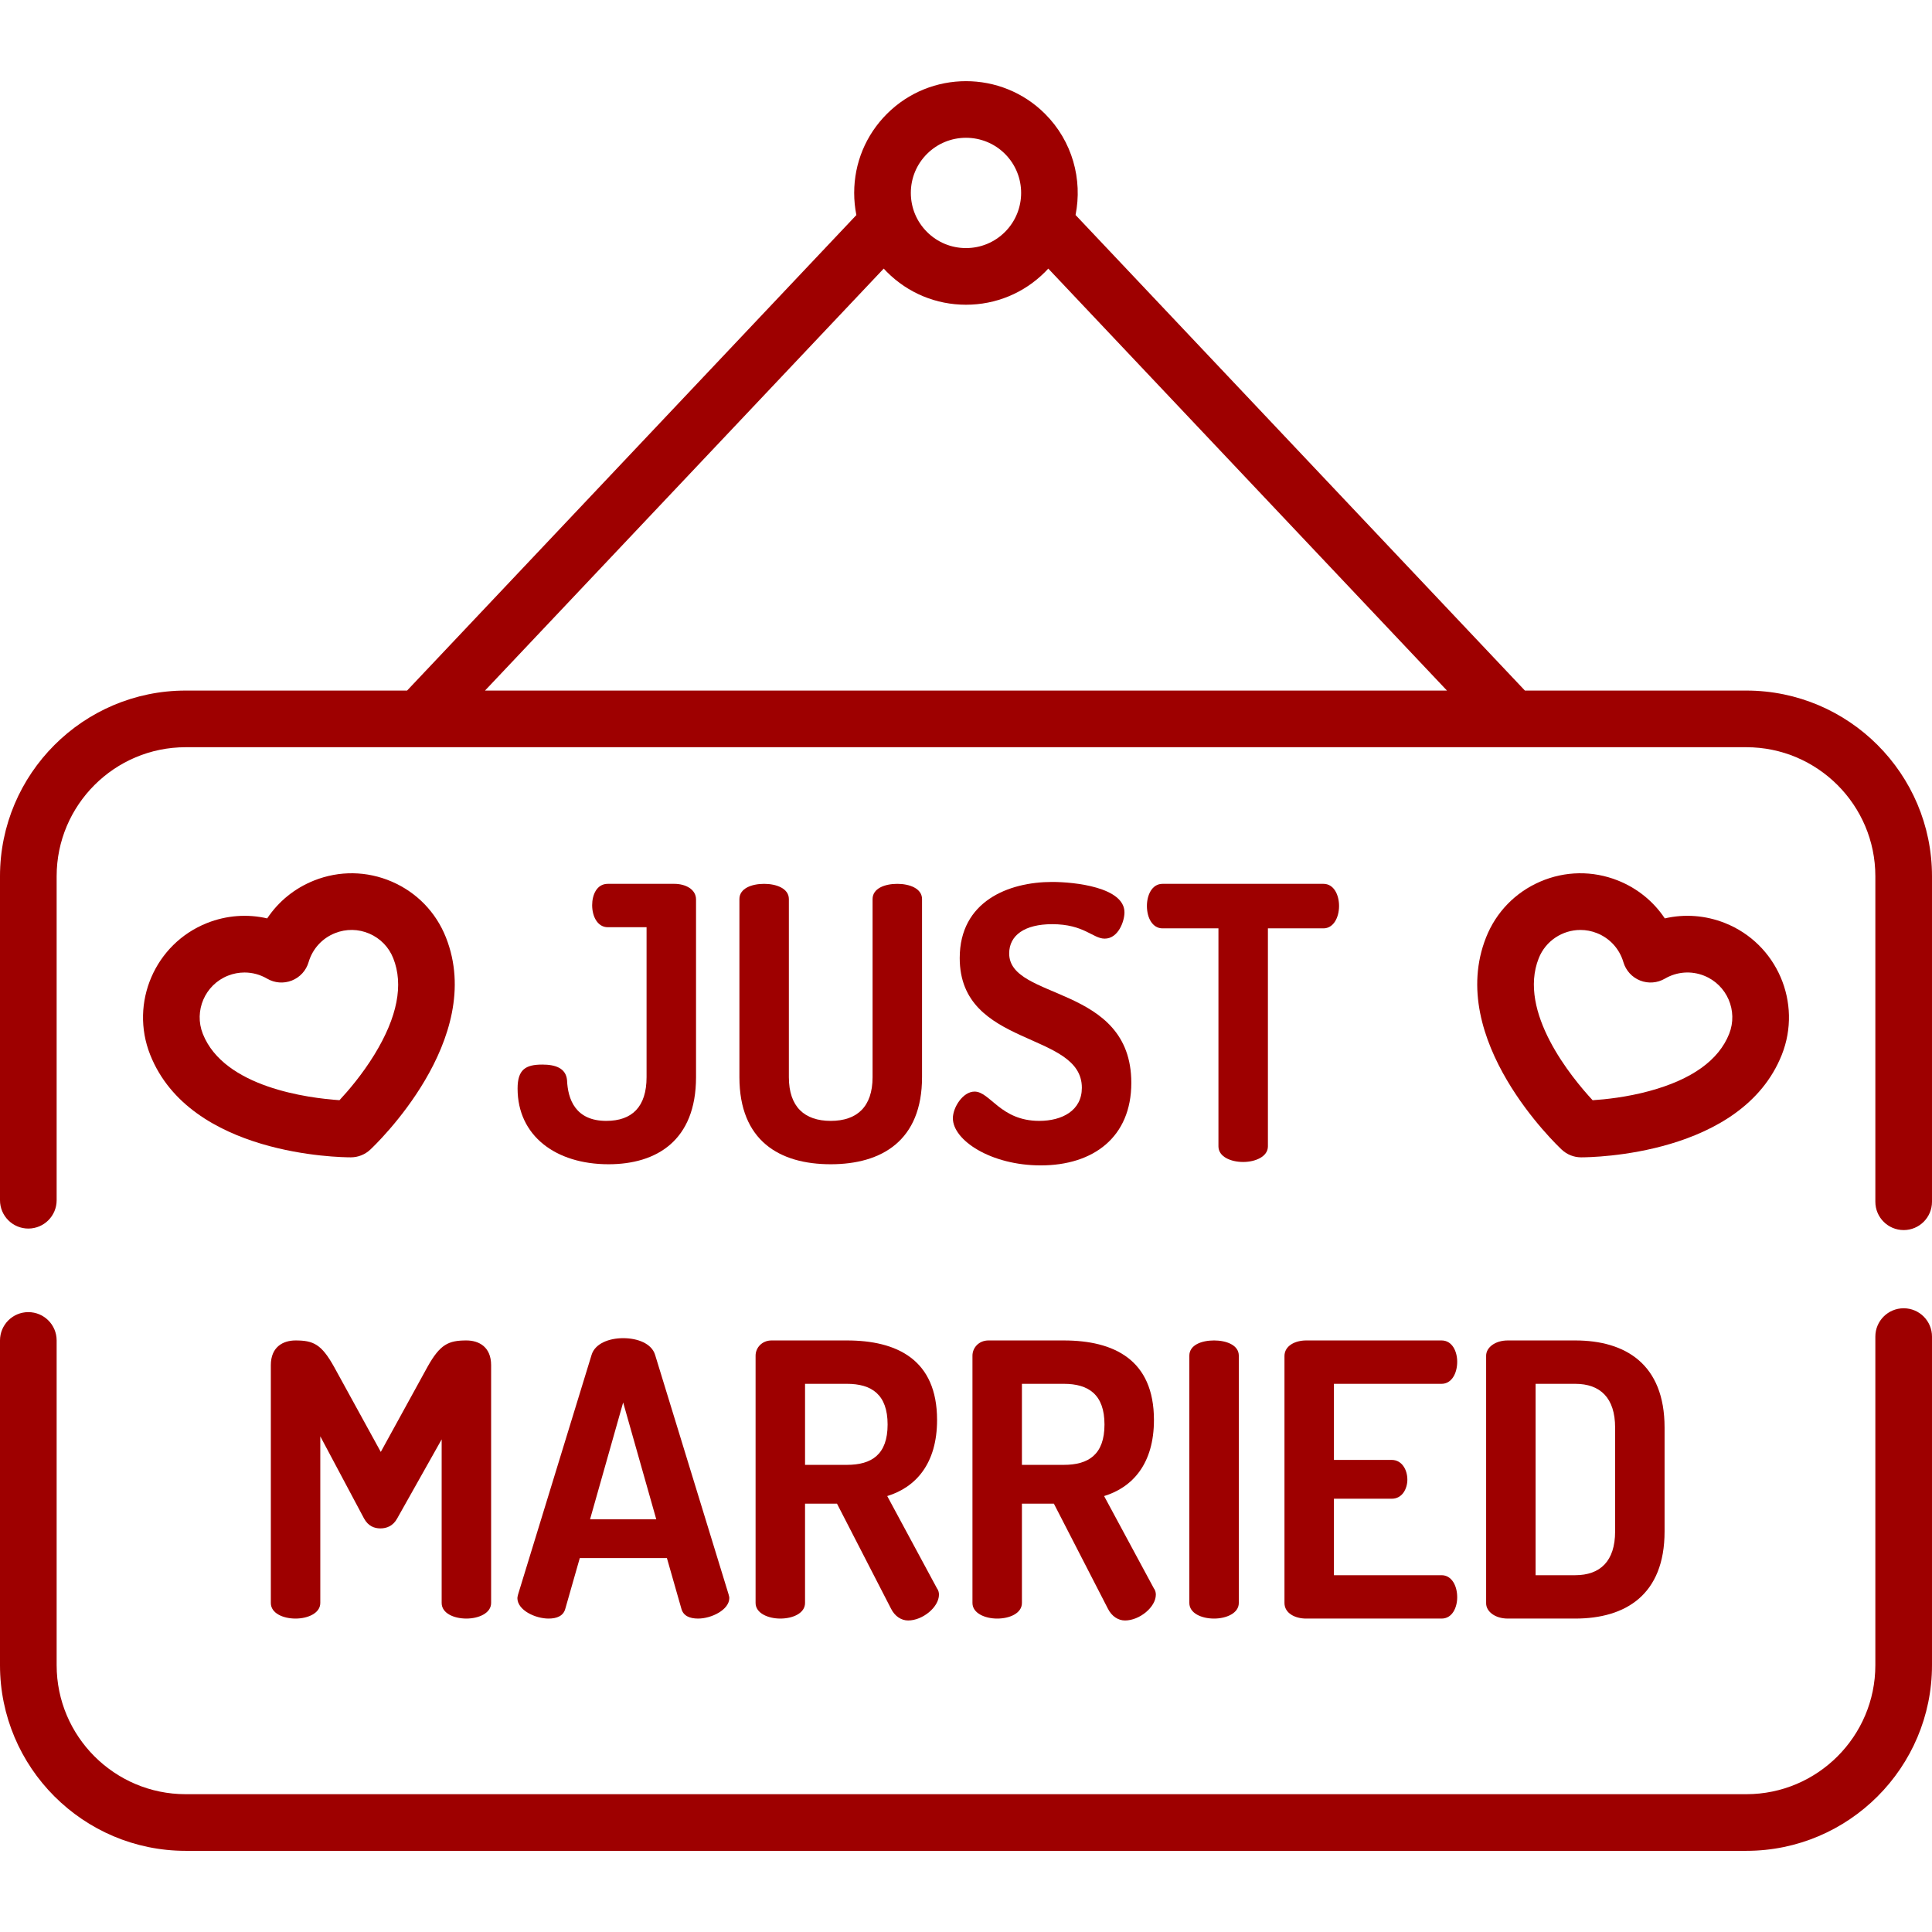 <?xml version="1.0" encoding="UTF-8"?> <svg xmlns="http://www.w3.org/2000/svg" xmlns:xlink="http://www.w3.org/1999/xlink" xmlns:svgjs="http://svgjs.com/svgjs" width="512" height="512" x="0" y="0" viewBox="0 0 512.002 512.002" style="enable-background:new 0 0 512 512" xml:space="preserve" class=""> <g> <g xmlns="http://www.w3.org/2000/svg"> <g> <path d="M178.707,234.23h-17.645c-2.924,0-4.134,2.924-4.134,5.646c0,3.126,1.512,5.848,4.134,5.848h10.285v39.727 c0,7.865-3.832,11.596-10.688,11.596c-8.167,0-10.184-5.747-10.386-10.789c-0.302-3.227-3.126-4.134-6.554-4.134 c-4.436,0-6.554,1.311-6.554,6.352c0,12.503,10.083,20.065,24.099,20.065c12.704,0,23.191-6.251,23.191-23.09v-47.087 C184.455,235.642,181.632,234.23,178.707,234.23z" fill="#9e0000" data-original="#000000" style="" class=""></path> </g> </g> <g xmlns="http://www.w3.org/2000/svg"> <g> <path d="M237.795,234.23c-3.327,0-6.554,1.21-6.554,4.033v47.188c0,7.865-4.134,11.596-11.091,11.596 c-6.957,0-11.091-3.731-11.091-11.596v-47.188c0-2.823-3.327-4.033-6.554-4.033c-3.327,0-6.554,1.21-6.554,4.033v47.188 c0,16.839,10.587,23.09,24.199,23.09c13.511,0,24.199-6.251,24.199-23.09v-47.188C244.349,235.44,241.021,234.23,237.795,234.23z" fill="#9e0000" data-original="#000000" style="" class=""></path> </g> </g> <g xmlns="http://www.w3.org/2000/svg"> <g> <path d="M267.444,252.682c0-4.84,4.134-7.764,11.393-7.764c8.47,0,10.789,3.832,13.915,3.832c3.63,0,5.243-4.638,5.243-6.957 c0-6.655-13.208-8.067-19.158-8.067c-11.595,0-24.501,5.143-24.501,20.166c0,23.896,32.367,19.258,32.367,34.383 c-0.001,6.05-5.244,8.772-11.294,8.772c-10.285,0-13.008-7.764-17.142-7.764c-3.125,0-5.747,4.235-5.747,7.058 c0,5.848,10.083,12.503,23.292,12.503c13.915,0,23.998-7.461,23.998-21.88C299.81,260.849,267.444,265.184,267.444,252.682z" fill="#9e0000" data-original="#000000" style="" class=""></path> </g> </g> <g xmlns="http://www.w3.org/2000/svg"> <g> <path d="M350.732,234.23H308.08c-2.823,0-4.134,3.025-4.134,5.848c0,3.227,1.513,5.949,4.134,5.949h14.822v57.776 c0,2.722,3.227,4.134,6.555,4.134c3.226,0,6.554-1.412,6.554-4.134v-57.776h14.721c2.621,0,4.134-2.823,4.134-5.949 C354.866,237.255,353.555,234.23,350.732,234.23z" fill="#9e0000" data-original="#000000" style="" class=""></path> </g> </g> <g xmlns="http://www.w3.org/2000/svg"> <g> <path d="M123.599,355.233c-4.739,0-6.957,1.008-10.285,6.957l-12.402,22.586l-12.401-22.585 c-3.328-5.949-5.445-6.957-10.184-6.957c-3.327,0-6.554,1.714-6.554,6.554v63.019c0,2.722,3.227,4.134,6.554,4.134 c3.227,0,6.554-1.412,6.554-4.134v-44.164l11.596,21.78c1.109,2.016,2.722,2.622,4.336,2.622c1.613,0,3.327-0.605,4.436-2.622 l11.797-20.973v43.357c-0.001,2.722,3.226,4.133,6.553,4.133c3.227,0,6.554-1.412,6.554-4.134v-63.019 C130.153,356.947,126.926,355.233,123.599,355.233z" fill="#9e0000" data-original="#000000" style="" class=""></path> </g> </g> <g xmlns="http://www.w3.org/2000/svg"> <g> <path d="M193.073,422.487l-19.46-63.422c-0.908-3.025-4.638-4.436-8.47-4.436c-3.731,0-7.462,1.411-8.369,4.436l-19.46,63.422 c-0.101,0.403-0.202,0.807-0.202,1.008c0.002,3.227,4.741,5.445,8.27,5.445c2.218,0,3.933-0.706,4.436-2.622l3.832-13.411h23.09 l3.831,13.411c0.504,1.916,2.218,2.622,4.436,2.622c3.529,0,8.268-2.319,8.268-5.445 C193.275,423.193,193.174,422.89,193.073,422.487z M156.372,402.624l8.773-30.955l8.772,30.955H156.372z" fill="#9e0000" data-original="#000000" style="" class=""></path> </g> </g> <g xmlns="http://www.w3.org/2000/svg"> <g> <path d="M248.334,420.974l-13.209-24.502c7.562-2.318,13.209-8.569,13.209-20.165c0-16.032-10.688-21.074-23.897-21.074h-19.964 c-2.521,0-4.235,1.915-4.235,4.033v65.54c0,2.722,3.327,4.134,6.554,4.134c3.327,0,6.554-1.412,6.554-4.134v-26.317h8.47 l14.318,27.829c1.008,2.017,2.722,3.126,4.537,3.126c3.832,0,8.167-3.529,8.167-6.857 C248.838,422.184,248.737,421.478,248.334,420.974z M224.437,388.205h-11.091v-21.477h11.091c6.554,0,10.789,2.823,10.789,10.789 S230.99,388.205,224.437,388.205z" fill="#9e0000" data-original="#000000" style="" class=""></path> </g> </g> <g xmlns="http://www.w3.org/2000/svg"> <g> <path d="M305.809,420.975l-13.208-24.502c7.562-2.319,13.208-8.57,13.208-20.166c0-16.032-10.688-21.073-23.896-21.073h-19.964 c-2.521,0-4.236,1.915-4.236,4.033v65.54c0,2.722,3.328,4.134,6.554,4.134c3.328,0,6.555-1.412,6.555-4.134V398.49h8.469 l14.317,27.829c1.009,2.017,2.723,3.126,4.538,3.126c3.832,0,8.167-3.529,8.167-6.857 C306.313,422.185,306.212,421.479,305.809,420.975z M281.913,388.205h-11.091v-21.477h11.091c6.554,0,10.788,2.823,10.788,10.789 C292.702,385.483,288.467,388.205,281.913,388.205z" fill="#9e0000" data-original="#000000" style="" class=""></path> </g> </g> <g xmlns="http://www.w3.org/2000/svg"> <g> <path d="M321.743,355.234c-3.327,0-6.554,1.21-6.554,4.033v65.54c0,2.722,3.227,4.134,6.554,4.134 c3.227,0,6.555-1.412,6.555-4.134v-65.54C328.298,356.444,324.97,355.234,321.743,355.234z" fill="#9e0000" data-original="#000000" style="" class=""></path> </g> </g> <g xmlns="http://www.w3.org/2000/svg"> <g> <path d="M382.042,417.447h-28.534V397.18h15.326c2.823,0,4.134-2.723,4.134-5.041c0-2.723-1.513-5.243-4.134-5.243h-15.326V366.73 h28.534v-0.002c2.622,0,4.134-2.722,4.134-5.848c0-2.722-1.311-5.646-4.134-5.646h-35.895c-2.924,0-5.747,1.412-5.747,4.134 v65.439c0,2.722,2.823,4.134,5.747,4.134h35.895c2.823,0,4.134-2.924,4.134-5.646 C386.176,420.169,384.664,417.447,382.042,417.447z" fill="#9e0000" data-original="#000000" style="" class=""></path> </g> </g> <g xmlns="http://www.w3.org/2000/svg"> <g> <path d="M417.436,355.233h-17.847v0.001c-3.428,0-5.747,1.915-5.747,4.033v65.64c0,2.117,2.319,4.033,5.747,4.033h17.847 c13.309,0,23.695-6.251,23.695-23.09v-27.527C441.131,361.485,430.745,355.233,417.436,355.233z M428.023,405.85 c0,7.865-3.933,11.596-10.587,11.596H406.95v-50.717h10.486c6.655-0.001,10.587,3.73,10.587,11.594V405.85z" fill="#9e0000" data-original="#000000" style="" class=""></path> </g> </g> <g xmlns="http://www.w3.org/2000/svg"> <g> <path d="M504.494,346.706c-4.146,0-7.506,3.36-7.506,7.506v87.077c0,18.854-15.339,34.192-34.192,34.192H49.203 c-18.854,0-34.192-15.338-34.192-34.192v-86.055c0-4.145-3.36-7.506-7.506-7.506S0,351.088,0,355.234v86.055 c0,27.131,22.072,49.203,49.203,49.203h413.594c27.131,0,49.203-22.072,49.203-49.203v-87.077 C512,350.067,508.64,346.706,504.494,346.706z" fill="#9e0000" data-original="#000000" style="" class=""></path> </g> </g> <g xmlns="http://www.w3.org/2000/svg"> <g> <path d="M462.797,183.009H404.12L285.034,56.975c1.877-9.396-0.814-19.531-8.083-26.8c-11.552-11.553-30.35-11.553-41.903,0 c-5.597,5.597-8.679,13.037-8.679,20.951c0,1.993,0.197,3.956,0.579,5.867L107.88,183.009H49.203 C22.072,183.009,0,205.082,0,232.212v85.865c0,4.145,3.36,7.506,7.506,7.506s7.506-3.36,7.506-7.506v-85.865 c0-18.854,15.338-34.192,34.192-34.192h413.594c18.853,0,34.192,15.338,34.192,34.192v86.266c0,4.145,3.36,7.506,7.506,7.506 c4.146,0,7.506-3.36,7.506-7.506v-86.266C512,205.082,489.928,183.009,462.797,183.009z M245.663,40.789 c2.85-2.85,6.593-4.275,10.337-4.275c3.743,0,7.487,1.425,10.337,4.275c5.7,5.7,5.7,14.975,0,20.674 c-2.761,2.761-6.432,4.282-10.337,4.282c-3.905,0-7.576-1.521-10.337-4.282c-2.761-2.761-4.282-6.433-4.282-10.337 S242.902,43.551,245.663,40.789z M128.532,183.01L128.532,183.01L234.195,71.182c0.279,0.303,0.561,0.604,0.854,0.897 c5.596,5.597,13.037,8.679,20.951,8.679s15.355-3.082,20.952-8.679c0.293-0.293,0.574-0.595,0.853-0.897L383.468,183.01H128.532z" fill="#9e0000" data-original="#000000" style="" class=""></path> </g> </g> <g xmlns="http://www.w3.org/2000/svg"> <g> <path d="M118.166,248.399c-2.651-6.674-7.743-11.916-14.338-14.761c-6.595-2.844-13.902-2.951-20.577-0.299 c-5.164,2.052-9.458,5.561-12.443,10.046c-5.249-1.214-10.781-0.819-15.944,1.231c-13.778,5.474-20.535,21.137-15.061,34.916 c10.602,26.685,50.308,27.173,53.118,27.173c0.042,0,0.075,0,0.1,0c1.889-0.01,3.704-0.731,5.084-2.02 C99.369,303.505,128.924,275.48,118.166,248.399z M99.235,279.464c-3.251,5.314-6.992,9.656-9.269,12.098 c-8.148-0.549-30.562-3.352-36.211-17.572c-2.418-6.086,0.566-13.004,6.652-15.422c1.424-0.566,2.911-0.846,4.393-0.846 c2.074,0,4.137,0.549,5.993,1.634c1.993,1.163,4.411,1.347,6.557,0.494c2.145-0.852,3.779-2.644,4.43-4.859 c1.039-3.536,3.595-6.343,7.014-7.701c2.949-1.172,6.178-1.124,9.089,0.132c2.913,1.256,5.162,3.572,6.333,6.52 C106.994,260.935,105.318,269.521,99.235,279.464z" fill="#9e0000" data-original="#000000" style="" class=""></path> </g> </g> <g xmlns="http://www.w3.org/2000/svg"> <g> <path d="M457.136,244.617c-5.164-2.053-10.698-2.448-15.945-1.232c-2.984-4.485-7.279-7.994-12.442-10.046 c-6.673-2.65-13.981-2.546-20.577,0.299c-6.595,2.845-11.687,8.087-14.338,14.762c-10.759,27.081,18.797,55.106,20.061,56.286 c1.38,1.289,3.195,2.01,5.083,2.02c0.025,0,0.059,0,0.101,0c2.814-0.001,42.516-0.49,53.117-27.174 C477.67,265.754,470.914,250.091,457.136,244.617z M458.246,273.99c-2.778,6.992-9.89,12.088-21.138,15.145 c-6.01,1.634-11.712,2.225-15.045,2.438c-5.549-5.99-19.928-23.411-14.279-37.631c1.848-4.652,6.326-7.492,11.051-7.492 c1.457,0,2.937,0.27,4.37,0.84c0,0,0,0,0.001,0c3.418,1.358,5.974,4.165,7.014,7.701c0.651,2.215,2.284,4.006,4.43,4.859 c2.141,0.851,4.562,0.67,6.556-0.494c3.182-1.859,6.97-2.147,10.386-0.788C457.679,260.986,460.663,267.904,458.246,273.99z" fill="#9e0000" data-original="#000000" style="" class=""></path> </g> </g> <g xmlns="http://www.w3.org/2000/svg"> </g> <g xmlns="http://www.w3.org/2000/svg"> </g> <g xmlns="http://www.w3.org/2000/svg"> </g> <g xmlns="http://www.w3.org/2000/svg"> </g> <g xmlns="http://www.w3.org/2000/svg"> </g> <g xmlns="http://www.w3.org/2000/svg"> </g> <g xmlns="http://www.w3.org/2000/svg"> </g> <g xmlns="http://www.w3.org/2000/svg"> </g> <g xmlns="http://www.w3.org/2000/svg"> </g> <g xmlns="http://www.w3.org/2000/svg"> </g> <g xmlns="http://www.w3.org/2000/svg"> </g> <g xmlns="http://www.w3.org/2000/svg"> </g> <g xmlns="http://www.w3.org/2000/svg"> </g> <g xmlns="http://www.w3.org/2000/svg"> </g> <g xmlns="http://www.w3.org/2000/svg"> </g> </g> </svg> 
